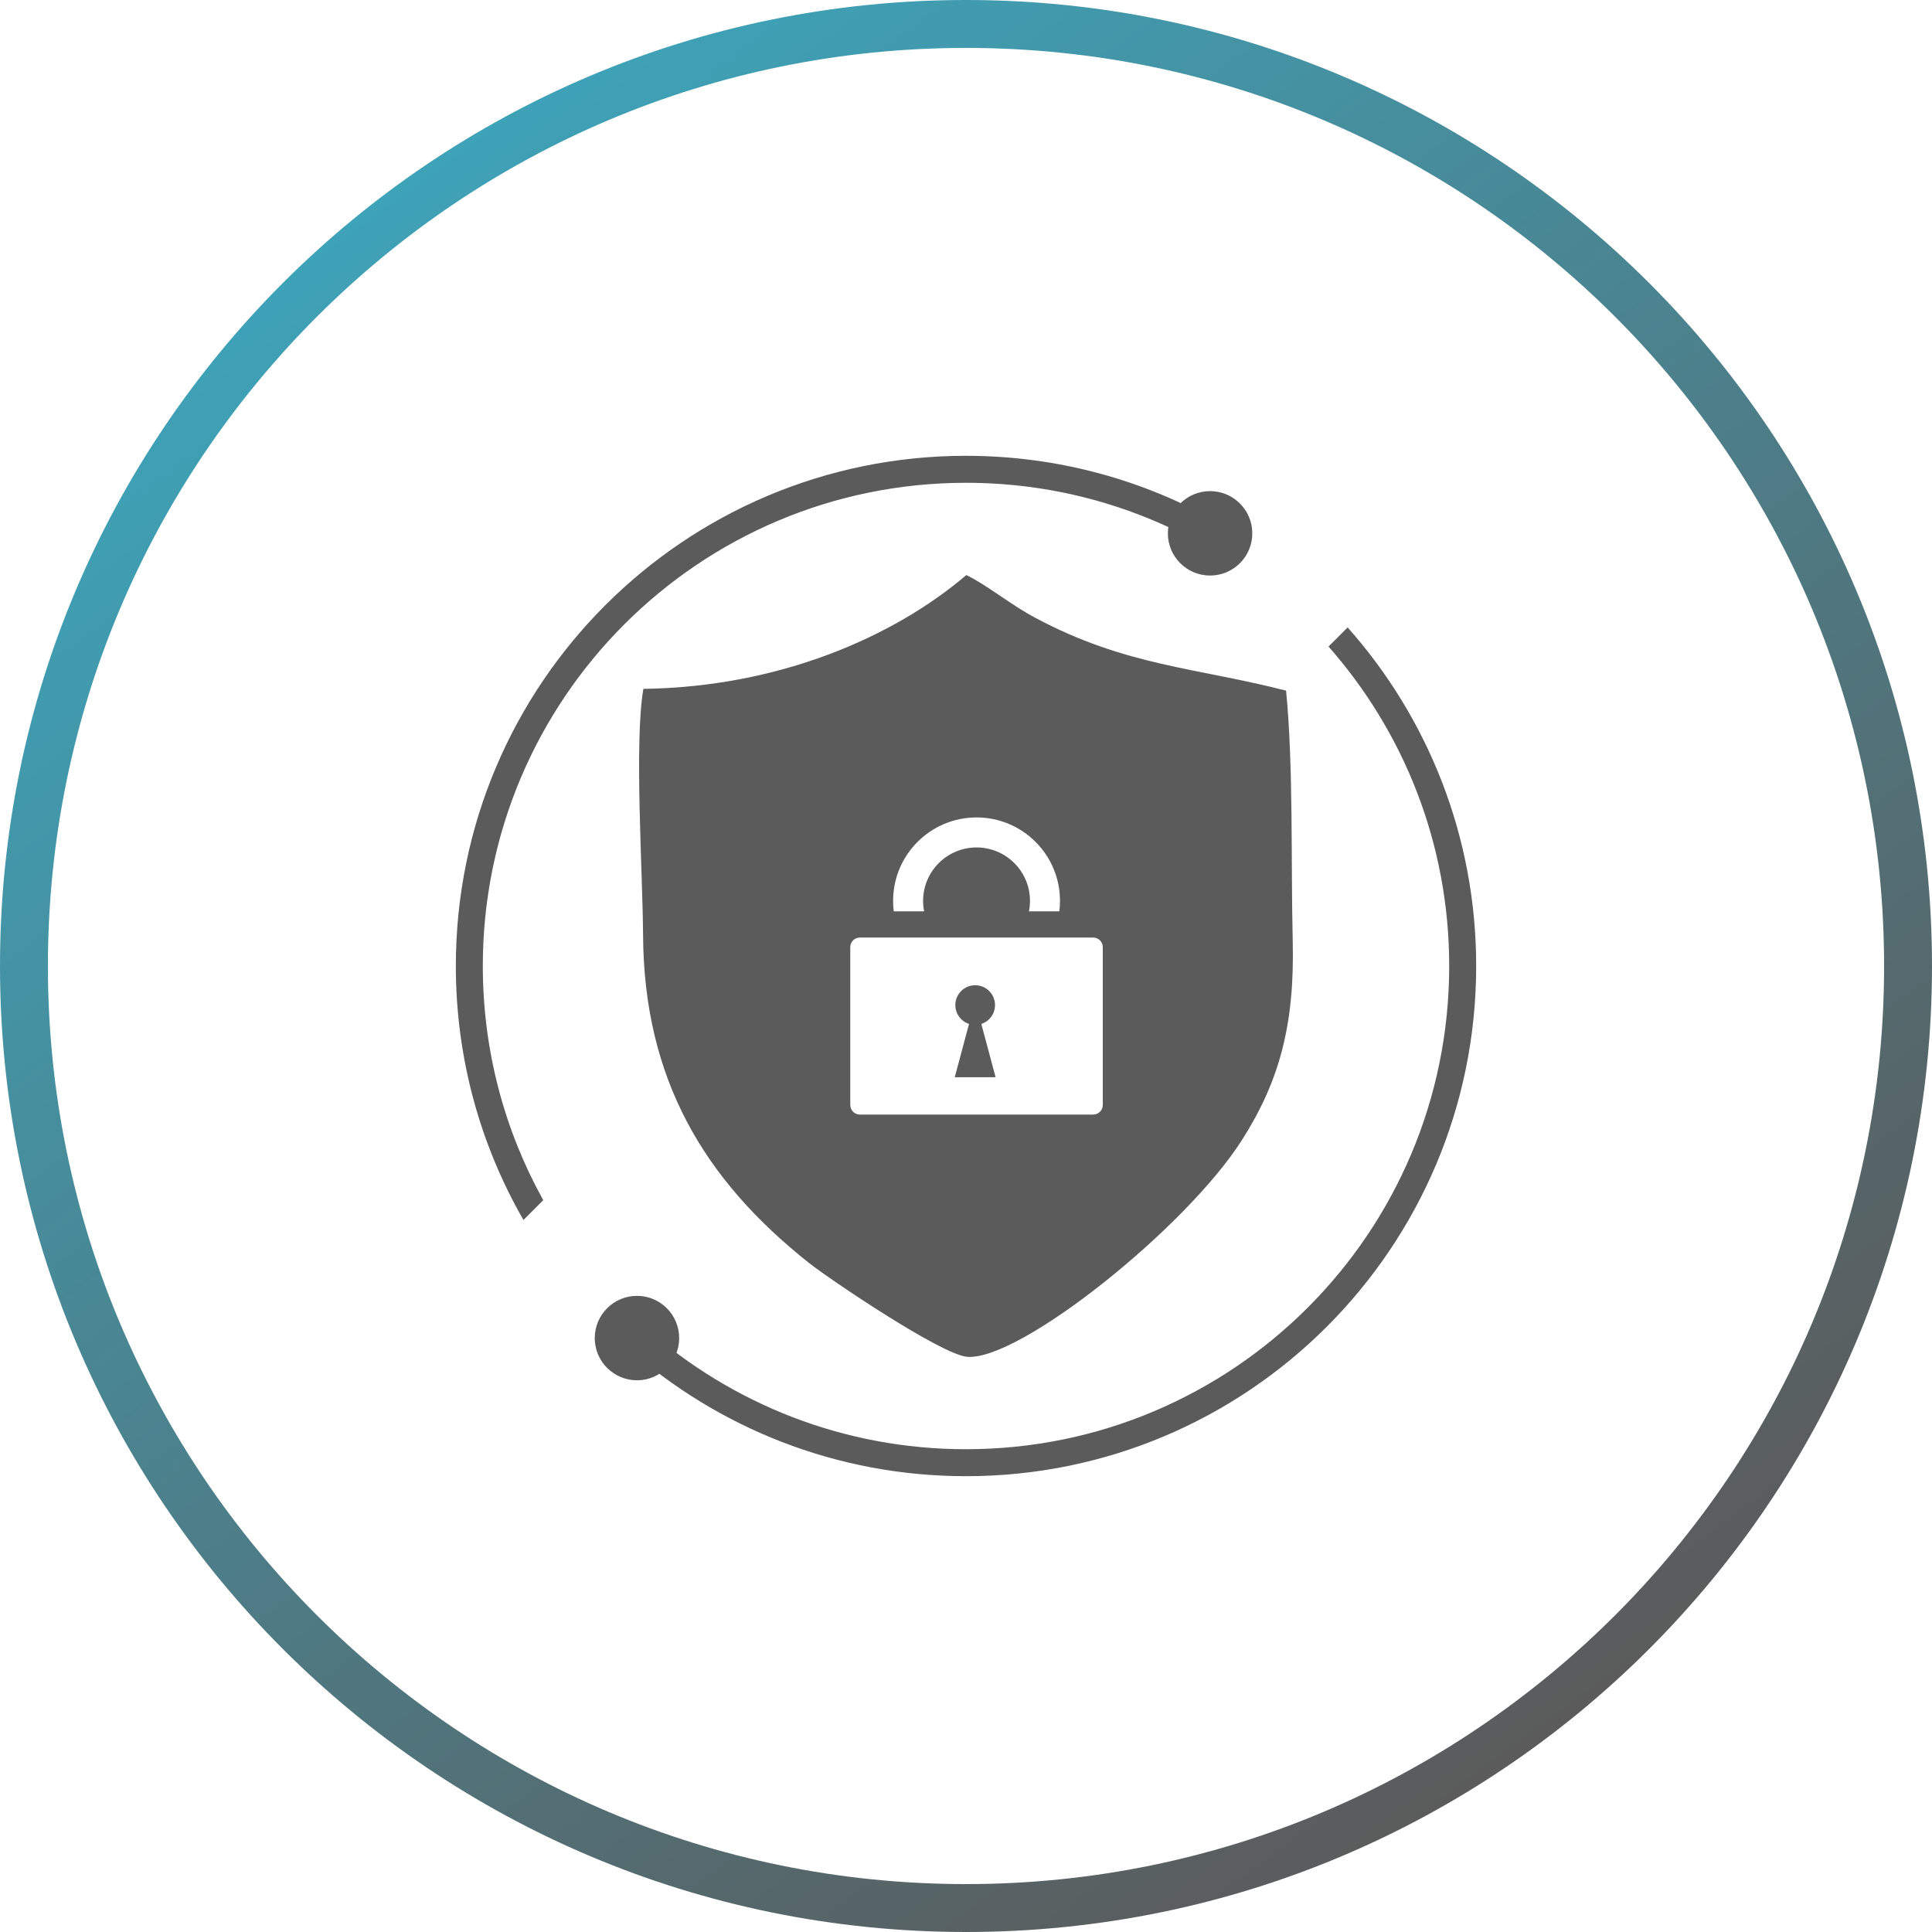 <?xml version="1.0" encoding="UTF-8"?>
<!DOCTYPE svg PUBLIC "-//W3C//DTD SVG 1.1//EN" "http://www.w3.org/Graphics/SVG/1.1/DTD/svg11.dtd">
<!-- Creator: CorelDRAW -->
<svg xmlns="http://www.w3.org/2000/svg" xml:space="preserve" width="35.516mm" height="35.516mm" version="1.1" style="shape-rendering:geometricPrecision; text-rendering:geometricPrecision; image-rendering:optimizeQuality; fill-rule:evenodd; clip-rule:evenodd"
viewBox="0 0 2432.23 2432.23"
 xmlns:xlink="http://www.w3.org/1999/xlink"
 xmlns:xodm="http://www.corel.com/coreldraw/odm/2003">
 <defs>
  <style type="text/css">
   <![CDATA[
    .fil0 {fill:#5B5B5B}
    .fil1 {fill:#5B5B5B;fill-rule:nonzero}
    .fil2 {fill:url(#id0);fill-rule:nonzero}
   ]]>
  </style>
  <linearGradient id="id0" gradientUnits="userSpaceOnUse" x1="495.51" y1="236.49" x2="1936.72" y2="2195.74">
   <stop offset="0" style="stop-opacity:1; stop-color:#3EA2B8"/>
   <stop offset="1" style="stop-opacity:1; stop-color:#5B5B5B"/>
  </linearGradient>
 </defs>
 <g id="Layer_x0020_1">
  <g id="_2531878057504">
   <path class="fil0" d="M809.96 867.23c-11.66,66.98 -0.81,231.53 -0.41,309.22 0.94,181.9 76.6,308.67 209.02,413.6 25.39,20.12 166.61,115.61 199.18,118.09 66.11,5.05 275.23,-162.32 345.55,-272.58 47.65,-74.71 66.67,-146 64.13,-251.19 -2.38,-99.11 1.01,-218.56 -8.35,-314.92 -113.48,-29.12 -201.56,-30.82 -315.53,-91.57 -32.54,-17.34 -61.92,-42.1 -87.06,-53.9 -92.08,78.51 -236.63,140.97 -406.53,143.25zm272.55 313.05l293.71 0c6.65,0 12.09,5.44 12.09,12.09l0 198.7c0,6.65 -5.44,12.09 -12.09,12.09l-293.71 0c-6.65,0 -12.09,-5.44 -12.09,-12.09l0 -198.7c0,-6.65 5.44,-12.09 12.09,-12.09zm137.42 108.77l-17.97 67.07 51.41 0 -17.97 -67.07c10.01,-3.25 17.24,-12.66 17.24,-23.75 0,-13.79 -11.18,-24.98 -24.98,-24.98 -13.79,0 -24.97,11.18 -24.97,24.98 0,11.09 7.23,20.5 17.24,23.75zm9.44 -259.98c29.01,0 55.28,11.76 74.29,30.78 19.02,19.01 30.78,45.28 30.78,74.29 0,4.44 -0.27,8.83 -0.81,13.13l-38.25 0c0.84,-4.25 1.28,-8.64 1.28,-13.13 0,-18.58 -7.53,-35.4 -19.7,-47.57 -12.18,-12.18 -29,-19.7 -47.57,-19.7 -18.58,0 -35.4,7.53 -47.57,19.7 -12.17,12.17 -19.7,28.99 -19.7,47.57 0,4.49 0.45,8.88 1.28,13.13l-38.25 0c-0.54,-4.3 -0.81,-8.68 -0.81,-13.13 0,-29.01 11.76,-55.28 30.78,-74.29 19.01,-19.02 45.28,-30.78 74.29,-30.78z"/>
   <path class="fil1" d="M1216.12 573.84c116.41,0 225.59,30.97 319.75,85.12l-24.93 24.93c-87.34,-48.48 -187.85,-76.09 -294.81,-76.09 -167.98,0 -320.06,68.09 -430.14,178.17 -110.08,110.08 -178.17,262.16 -178.17,430.14 0,106.96 27.61,207.48 76.09,294.81l-24.93 24.93c-54.15,-94.16 -85.12,-203.34 -85.12,-319.75 0,-177.36 71.89,-337.93 188.12,-454.16 116.23,-116.22 276.8,-188.12 454.16,-188.12zm480.44 216.02c100.68,113.39 161.83,262.69 161.83,426.26 0,177.36 -71.89,337.93 -188.12,454.16 -116.23,116.22 -276.8,188.12 -454.16,188.12 -163.57,0 -312.86,-61.15 -426.26,-161.83l24.06 -24.06c107.22,94.55 248.01,151.94 402.2,151.94 167.98,0 320.06,-68.09 430.14,-178.17 110.09,-110.08 178.17,-262.16 178.17,-430.14 0,-154.2 -57.37,-294.98 -151.94,-402.2l24.06 -24.06z"/>
   <circle class="fil0" cx="1523.39" cy="671.43" r="53.14"/>
   <circle class="fil0" cx="801.89" cy="1684.53" r="53.14"/>
  </g>
  <path class="fil2" d="M1216.12 0c335.82,0 639.88,136.14 859.92,356.18 220.06,220.06 356.19,524.12 356.19,859.94 0,335.82 -136.12,639.86 -356.19,859.92 -220.06,220.07 -524.11,356.19 -859.92,356.19 -335.82,0 -639.88,-136.14 -859.94,-356.19 -220.04,-220.05 -356.18,-524.11 -356.18,-859.92 0,-335.82 136.12,-639.86 356.18,-859.94 220.08,-220.06 524.12,-356.18 859.94,-356.18zm817.27 398.84c-209.14,-209.14 -498.11,-338.52 -817.27,-338.52 -319.16,0 -608.13,129.38 -817.28,338.52 -209.14,209.15 -338.52,498.12 -338.52,817.28 0,319.16 129.38,608.13 338.52,817.27 209.15,209.15 498.12,338.53 817.28,338.53 319.16,0 608.13,-129.38 817.27,-338.53 209.15,-209.14 338.53,-498.11 338.53,-817.27 0,-319.16 -129.38,-608.13 -338.53,-817.28z"/>
 </g>
</svg>
